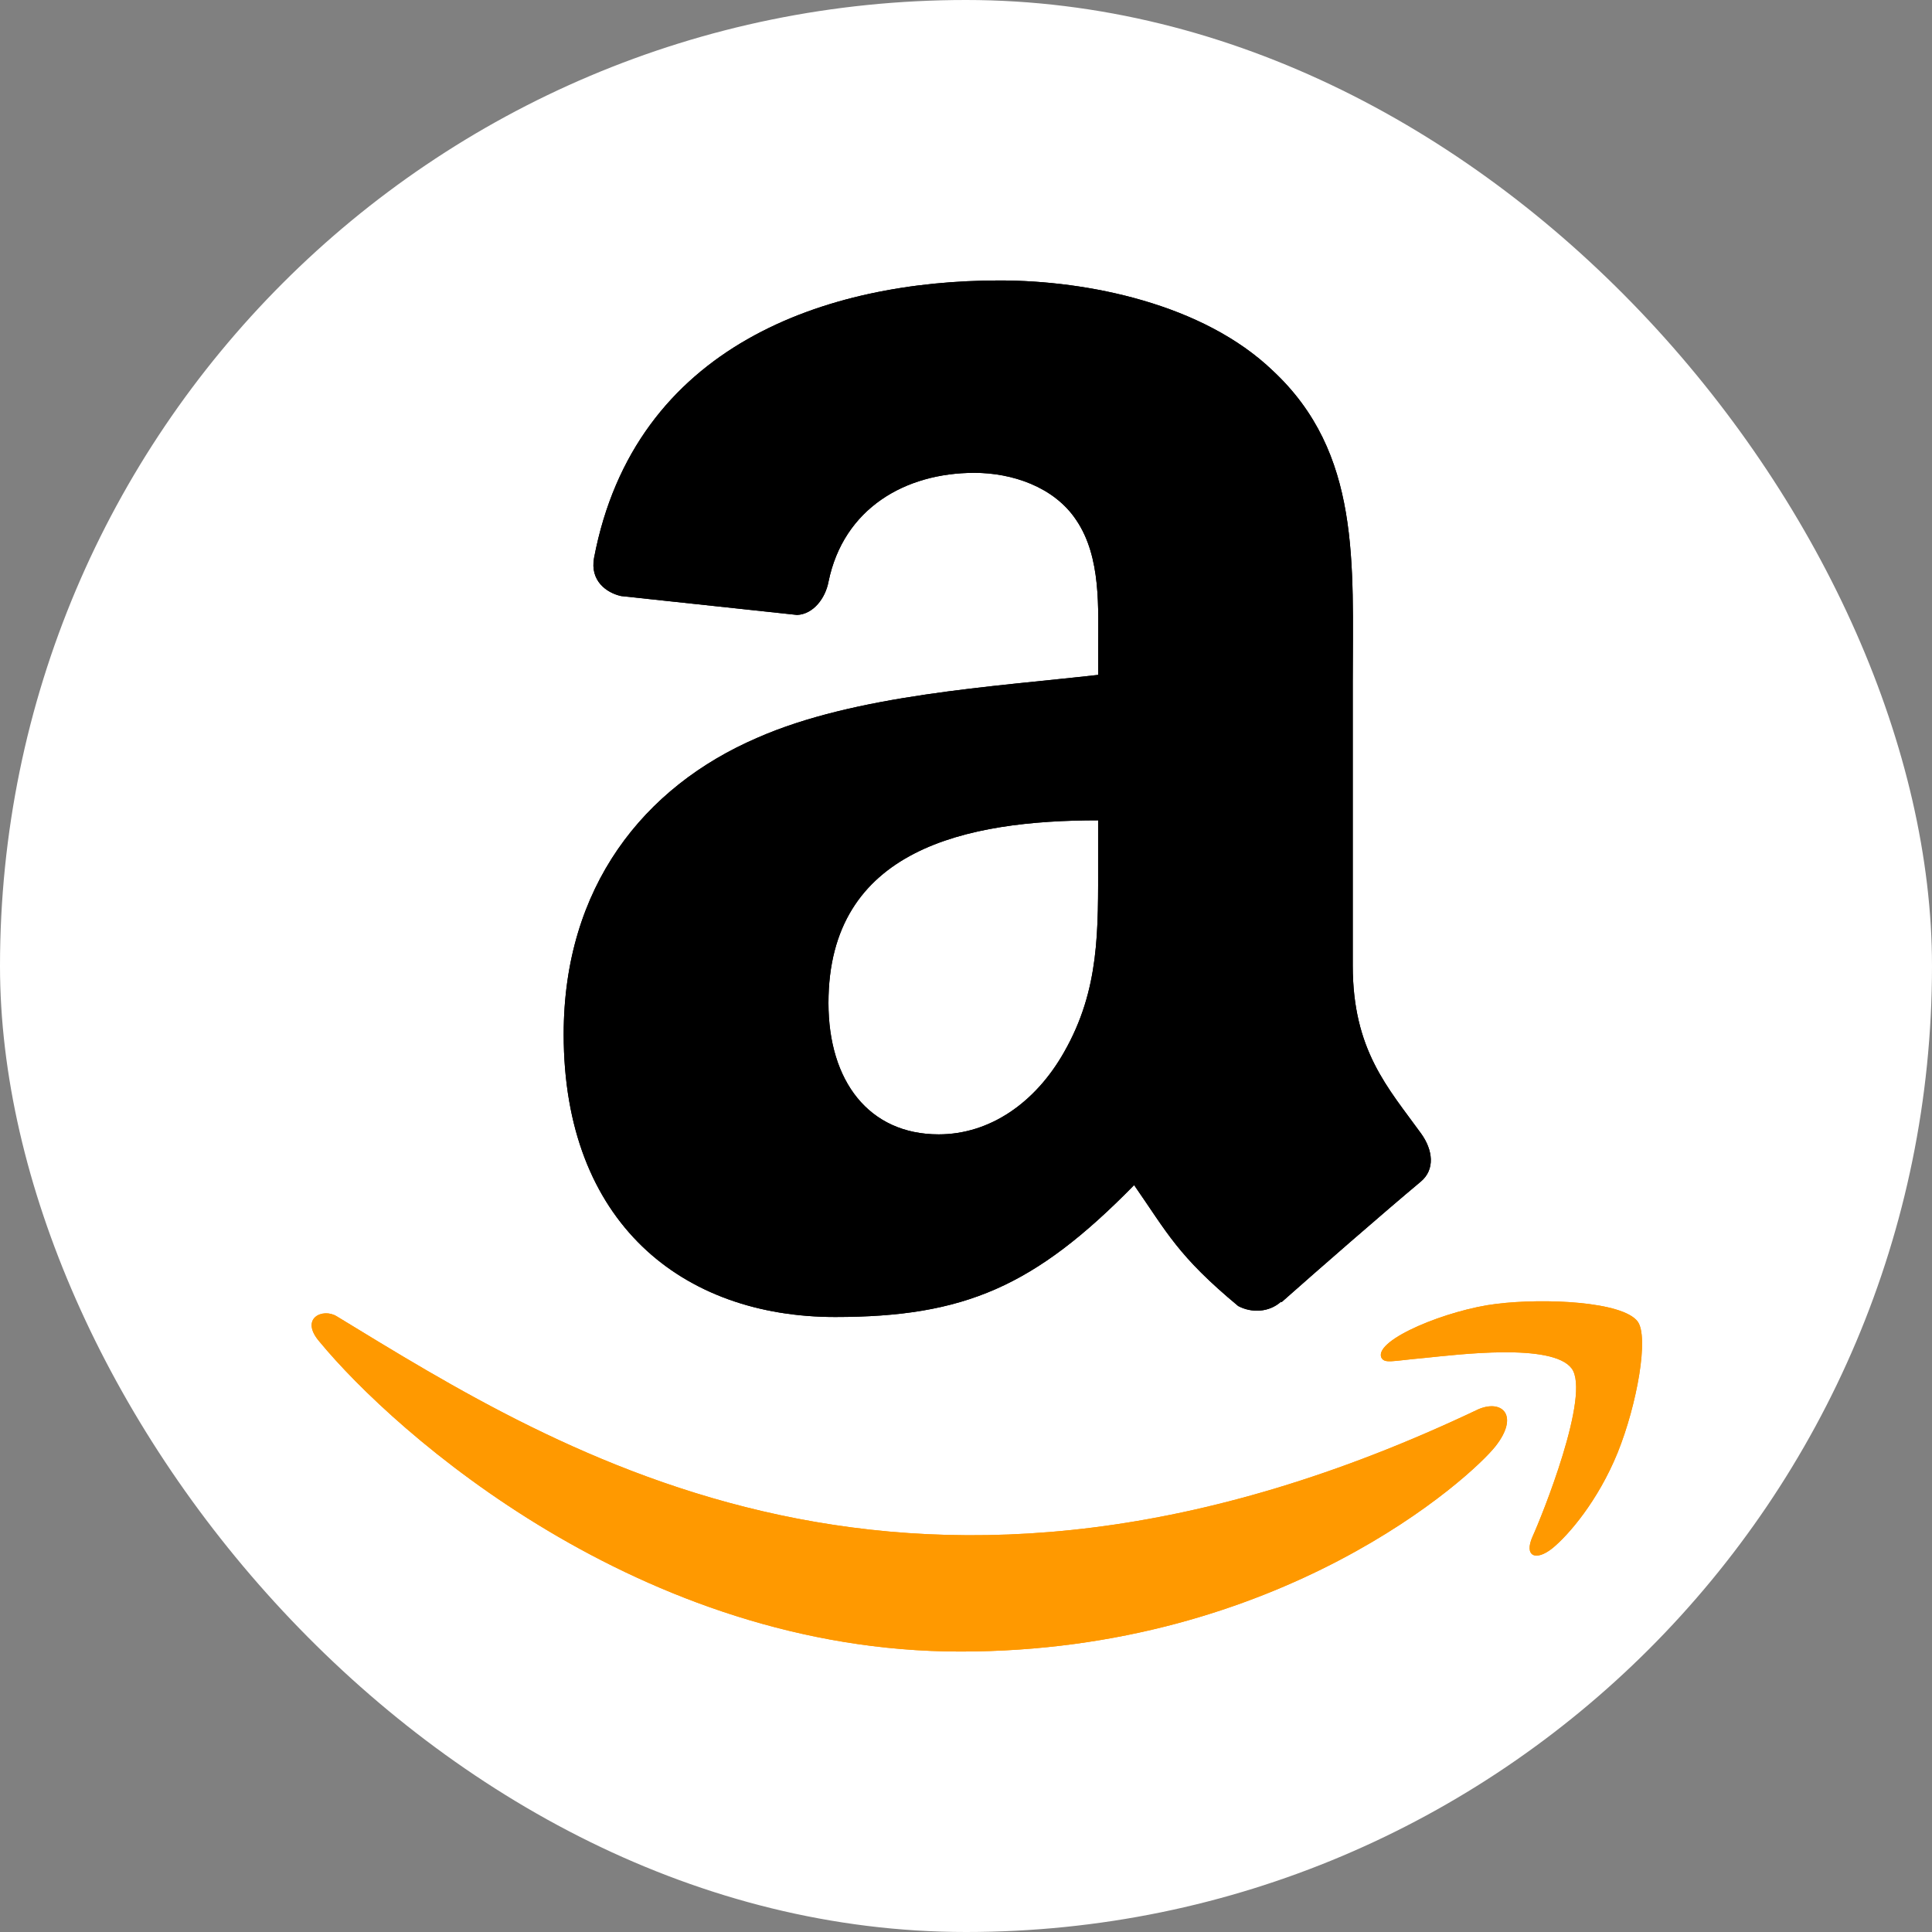 <svg xmlns="http://www.w3.org/2000/svg" xmlns:xlink="http://www.w3.org/1999/xlink" width="62" height="62" fill="none"><rect width="100%" height="100%" fill="#808080" stroke="none"/><rect width="62" height="62" rx="31" fill="#fff"/><use xlink:href="#B" fill="#f90"/><use xlink:href="#C" fill-rule="evenodd" fill="#000"/><use xlink:href="#B" fill="#f90"/><use xlink:href="#C" fill-rule="evenodd" fill="#000"/><defs ><path id="B" d="M47.451 45.221c-18.161 8.643-29.431 1.412-36.646-2.98-.447-.277-1.205.065-.547.821C12.661 45.975 20.538 53 30.82 53c10.289 0 16.41-5.614 17.176-6.593.761-.971.223-1.507-.545-1.186h0zm5.1-2.817c-.488-.635-2.965-.753-4.525-.562-1.562.186-3.906 1.14-3.702 1.714.105.215.318.118 1.391.022 1.076-.107 4.09-.488 4.718.333.631.827-.961 4.764-1.252 5.4-.281.635.107.799.635.376.52-.423 1.463-1.518 2.095-3.067.628-1.558 1.011-3.731.64-4.215z"/><path id="C" d="M35.24 27.585c0 2.268.057 4.159-1.089 6.173-.925 1.638-2.391 2.645-4.028 2.645-2.235 0-3.537-1.703-3.537-4.216 0-4.961 4.446-5.862 8.654-5.862v1.261zm5.87 14.188c-.385.344-.942.368-1.375.139-1.932-1.605-2.276-2.349-3.34-3.881-3.193 3.259-5.453 4.233-9.595 4.233-4.896 0-8.711-3.021-8.711-9.071 0-4.724 2.563-7.941 6.206-9.513 3.16-1.392 7.573-1.638 10.946-2.022v-.753c0-1.384.106-3.021-.704-4.216-.712-1.073-2.071-1.515-3.267-1.515-2.219 0-4.2 1.138-4.683 3.496-.098.524-.483 1.04-1.007 1.064l-5.649-.606c-.475-.107-.999-.491-.868-1.22C20.364 11.063 26.545 9 32.079 9c2.833 0 6.533.753 8.769 2.898 2.833 2.644 2.563 6.173 2.563 10.013v9.071c0 2.726 1.13 3.922 2.194 5.395.377.524.459 1.154-.016 1.547-1.187.991-3.299 2.833-4.462 3.864l-.016-.016"/></defs></svg>